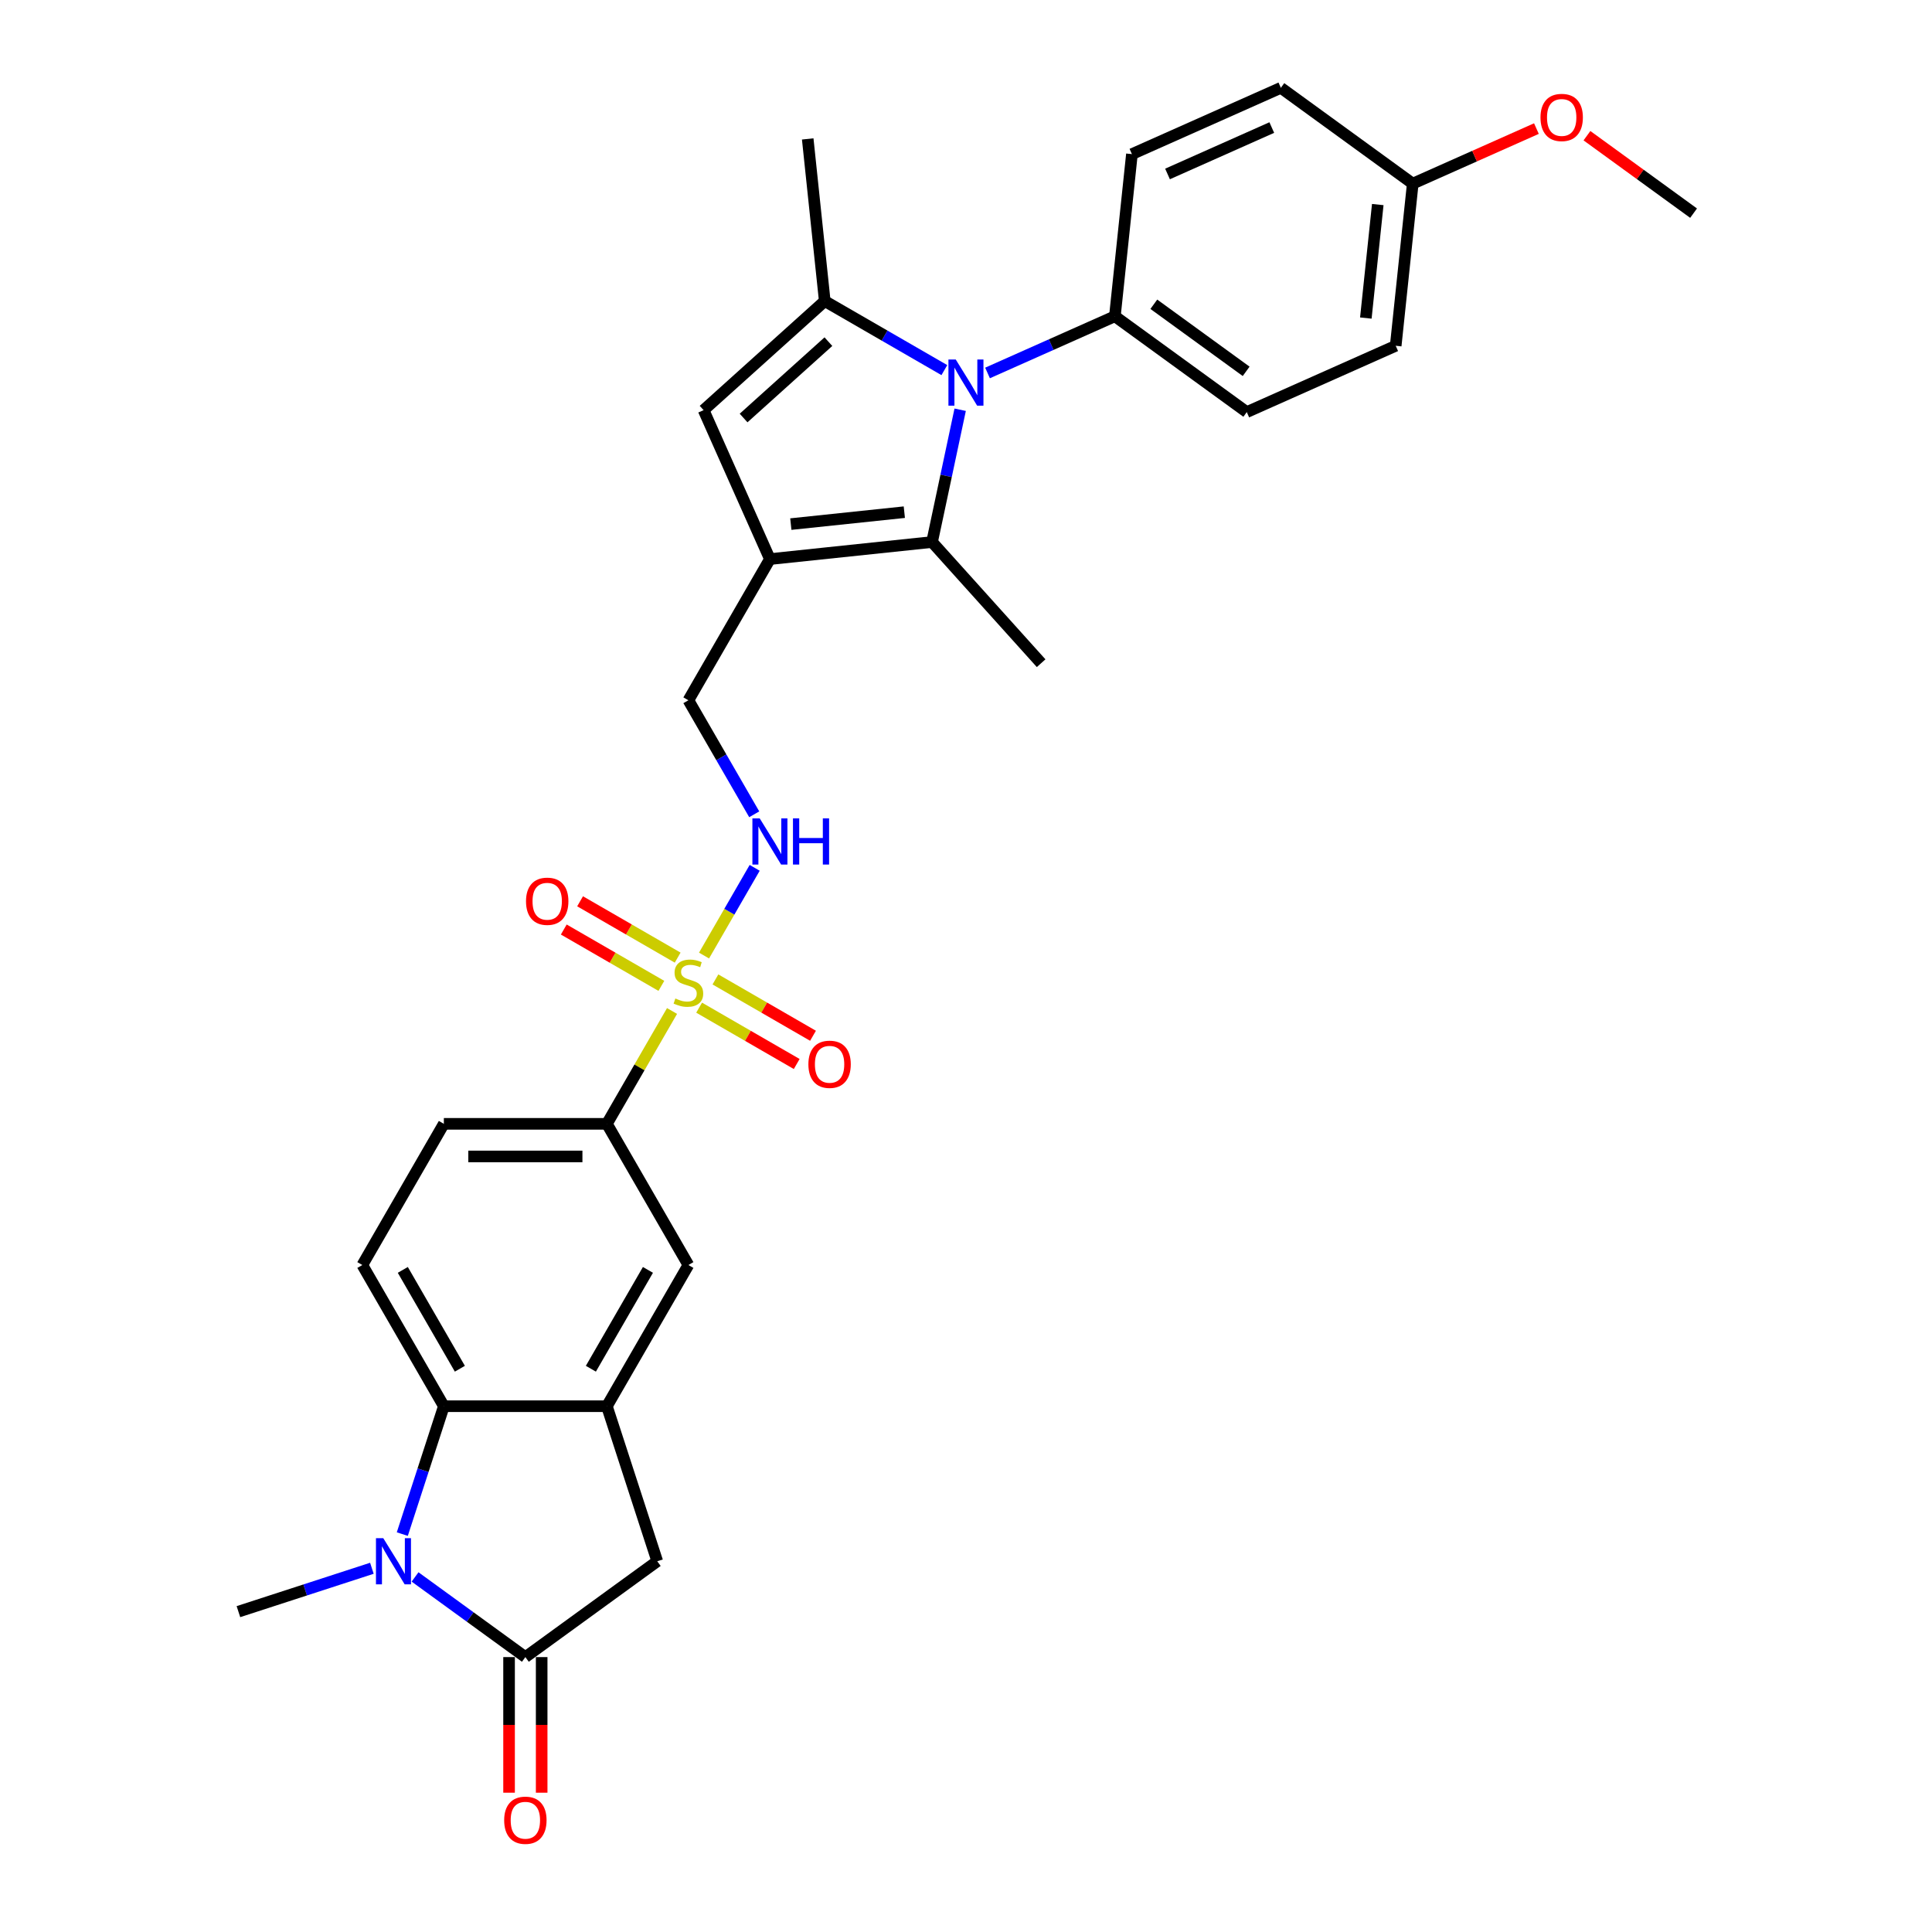 <?xml version='1.0' encoding='iso-8859-1'?>
<svg version='1.1' baseProfile='full'
              xmlns='http://www.w3.org/2000/svg'
                      xmlns:rdkit='http://www.rdkit.org/xml'
                      xmlns:xlink='http://www.w3.org/1999/xlink'
                  xml:space='preserve'
width='1000px' height='1000px' viewBox='0 0 1000 1000'>
<!-- END OF HEADER -->
<rect style='opacity:1.0;fill:#FFFFFF;stroke:none' width='1000' height='1000' x='0' y='0'> </rect>
<path class='bond-9' d='M 347.845,523.283 L 330.983,552.489' style='fill:none;fill-rule:evenodd;stroke:#CCCC00;stroke-width:6px;stroke-linecap:butt;stroke-linejoin:miter;stroke-opacity:1' />
<path class='bond-9' d='M 330.983,552.489 L 314.121,581.696' style='fill:none;fill-rule:evenodd;stroke:#000000;stroke-width:6px;stroke-linecap:butt;stroke-linejoin:miter;stroke-opacity:1' />
<path class='bond-10' d='M 364.41,494.592 L 377.516,471.892' style='fill:none;fill-rule:evenodd;stroke:#CCCC00;stroke-width:6px;stroke-linecap:butt;stroke-linejoin:miter;stroke-opacity:1' />
<path class='bond-10' d='M 377.516,471.892 L 390.622,449.192' style='fill:none;fill-rule:evenodd;stroke:#0000FF;stroke-width:6px;stroke-linecap:butt;stroke-linejoin:miter;stroke-opacity:1' />
<path class='bond-16' d='M 361.865,521.566 L 387.12,536.147' style='fill:none;fill-rule:evenodd;stroke:#CCCC00;stroke-width:6px;stroke-linecap:butt;stroke-linejoin:miter;stroke-opacity:1' />
<path class='bond-16' d='M 387.12,536.147 L 412.375,550.728' style='fill:none;fill-rule:evenodd;stroke:#FF0000;stroke-width:6px;stroke-linecap:butt;stroke-linejoin:miter;stroke-opacity:1' />
<path class='bond-16' d='M 370.304,506.951 L 395.558,521.532' style='fill:none;fill-rule:evenodd;stroke:#CCCC00;stroke-width:6px;stroke-linecap:butt;stroke-linejoin:miter;stroke-opacity:1' />
<path class='bond-16' d='M 395.558,521.532 L 420.813,536.112' style='fill:none;fill-rule:evenodd;stroke:#FF0000;stroke-width:6px;stroke-linecap:butt;stroke-linejoin:miter;stroke-opacity:1' />
<path class='bond-17' d='M 350.76,495.667 L 325.505,481.086' style='fill:none;fill-rule:evenodd;stroke:#CCCC00;stroke-width:6px;stroke-linecap:butt;stroke-linejoin:miter;stroke-opacity:1' />
<path class='bond-17' d='M 325.505,481.086 L 300.251,466.506' style='fill:none;fill-rule:evenodd;stroke:#FF0000;stroke-width:6px;stroke-linecap:butt;stroke-linejoin:miter;stroke-opacity:1' />
<path class='bond-17' d='M 342.322,510.283 L 317.067,495.702' style='fill:none;fill-rule:evenodd;stroke:#CCCC00;stroke-width:6px;stroke-linecap:butt;stroke-linejoin:miter;stroke-opacity:1' />
<path class='bond-17' d='M 317.067,495.702 L 291.812,481.121' style='fill:none;fill-rule:evenodd;stroke:#FF0000;stroke-width:6px;stroke-linecap:butt;stroke-linejoin:miter;stroke-opacity:1' />
<path class='bond-0' d='M 496.983,212.079 L 489.705,246.32' style='fill:none;fill-rule:evenodd;stroke:#0000FF;stroke-width:6px;stroke-linecap:butt;stroke-linejoin:miter;stroke-opacity:1' />
<path class='bond-0' d='M 489.705,246.32 L 482.426,280.56' style='fill:none;fill-rule:evenodd;stroke:#000000;stroke-width:6px;stroke-linecap:butt;stroke-linejoin:miter;stroke-opacity:1' />
<path class='bond-13' d='M 511.143,193.046 L 544.101,178.372' style='fill:none;fill-rule:evenodd;stroke:#0000FF;stroke-width:6px;stroke-linecap:butt;stroke-linejoin:miter;stroke-opacity:1' />
<path class='bond-13' d='M 544.101,178.372 L 577.059,163.698' style='fill:none;fill-rule:evenodd;stroke:#000000;stroke-width:6px;stroke-linecap:butt;stroke-linejoin:miter;stroke-opacity:1' />
<path class='bond-31' d='M 488.798,191.57 L 457.845,173.699' style='fill:none;fill-rule:evenodd;stroke:#0000FF;stroke-width:6px;stroke-linecap:butt;stroke-linejoin:miter;stroke-opacity:1' />
<path class='bond-31' d='M 457.845,173.699 L 426.892,155.828' style='fill:none;fill-rule:evenodd;stroke:#000000;stroke-width:6px;stroke-linecap:butt;stroke-linejoin:miter;stroke-opacity:1' />
<path class='bond-1' d='M 208.229,794.048 L 218.983,760.951' style='fill:none;fill-rule:evenodd;stroke:#0000FF;stroke-width:6px;stroke-linecap:butt;stroke-linejoin:miter;stroke-opacity:1' />
<path class='bond-1' d='M 218.983,760.951 L 229.737,727.853' style='fill:none;fill-rule:evenodd;stroke:#000000;stroke-width:6px;stroke-linecap:butt;stroke-linejoin:miter;stroke-opacity:1' />
<path class='bond-22' d='M 192.488,811.737 L 157.947,822.96' style='fill:none;fill-rule:evenodd;stroke:#0000FF;stroke-width:6px;stroke-linecap:butt;stroke-linejoin:miter;stroke-opacity:1' />
<path class='bond-22' d='M 157.947,822.96 L 123.407,834.183' style='fill:none;fill-rule:evenodd;stroke:#000000;stroke-width:6px;stroke-linecap:butt;stroke-linejoin:miter;stroke-opacity:1' />
<path class='bond-32' d='M 214.833,816.224 L 243.381,836.965' style='fill:none;fill-rule:evenodd;stroke:#0000FF;stroke-width:6px;stroke-linecap:butt;stroke-linejoin:miter;stroke-opacity:1' />
<path class='bond-32' d='M 243.381,836.965 L 271.929,857.706' style='fill:none;fill-rule:evenodd;stroke:#000000;stroke-width:6px;stroke-linecap:butt;stroke-linejoin:miter;stroke-opacity:1' />
<path class='bond-2' d='M 398.505,289.381 L 356.313,362.46' style='fill:none;fill-rule:evenodd;stroke:#000000;stroke-width:6px;stroke-linecap:butt;stroke-linejoin:miter;stroke-opacity:1' />
<path class='bond-4' d='M 398.505,289.381 L 482.426,280.56' style='fill:none;fill-rule:evenodd;stroke:#000000;stroke-width:6px;stroke-linecap:butt;stroke-linejoin:miter;stroke-opacity:1' />
<path class='bond-4' d='M 409.329,271.273 L 468.074,265.099' style='fill:none;fill-rule:evenodd;stroke:#000000;stroke-width:6px;stroke-linecap:butt;stroke-linejoin:miter;stroke-opacity:1' />
<path class='bond-6' d='M 398.505,289.381 L 364.183,212.292' style='fill:none;fill-rule:evenodd;stroke:#000000;stroke-width:6px;stroke-linecap:butt;stroke-linejoin:miter;stroke-opacity:1' />
<path class='bond-3' d='M 426.892,155.828 L 364.183,212.292' style='fill:none;fill-rule:evenodd;stroke:#000000;stroke-width:6px;stroke-linecap:butt;stroke-linejoin:miter;stroke-opacity:1' />
<path class='bond-3' d='M 428.779,176.84 L 384.882,216.365' style='fill:none;fill-rule:evenodd;stroke:#000000;stroke-width:6px;stroke-linecap:butt;stroke-linejoin:miter;stroke-opacity:1' />
<path class='bond-23' d='M 426.892,155.828 L 418.072,71.907' style='fill:none;fill-rule:evenodd;stroke:#000000;stroke-width:6px;stroke-linecap:butt;stroke-linejoin:miter;stroke-opacity:1' />
<path class='bond-25' d='M 482.426,280.56 L 538.89,343.27' style='fill:none;fill-rule:evenodd;stroke:#000000;stroke-width:6px;stroke-linecap:butt;stroke-linejoin:miter;stroke-opacity:1' />
<path class='bond-5' d='M 271.929,857.706 L 340.197,808.107' style='fill:none;fill-rule:evenodd;stroke:#000000;stroke-width:6px;stroke-linecap:butt;stroke-linejoin:miter;stroke-opacity:1' />
<path class='bond-18' d='M 263.49,857.706 L 263.49,892.802' style='fill:none;fill-rule:evenodd;stroke:#000000;stroke-width:6px;stroke-linecap:butt;stroke-linejoin:miter;stroke-opacity:1' />
<path class='bond-18' d='M 263.49,892.802 L 263.49,927.897' style='fill:none;fill-rule:evenodd;stroke:#FF0000;stroke-width:6px;stroke-linecap:butt;stroke-linejoin:miter;stroke-opacity:1' />
<path class='bond-18' d='M 280.367,857.706 L 280.367,892.802' style='fill:none;fill-rule:evenodd;stroke:#000000;stroke-width:6px;stroke-linecap:butt;stroke-linejoin:miter;stroke-opacity:1' />
<path class='bond-18' d='M 280.367,892.802 L 280.367,927.897' style='fill:none;fill-rule:evenodd;stroke:#FF0000;stroke-width:6px;stroke-linecap:butt;stroke-linejoin:miter;stroke-opacity:1' />
<path class='bond-7' d='M 229.737,727.853 L 187.545,654.774' style='fill:none;fill-rule:evenodd;stroke:#000000;stroke-width:6px;stroke-linecap:butt;stroke-linejoin:miter;stroke-opacity:1' />
<path class='bond-7' d='M 238.024,708.453 L 208.489,657.298' style='fill:none;fill-rule:evenodd;stroke:#000000;stroke-width:6px;stroke-linecap:butt;stroke-linejoin:miter;stroke-opacity:1' />
<path class='bond-30' d='M 229.737,727.853 L 314.121,727.853' style='fill:none;fill-rule:evenodd;stroke:#000000;stroke-width:6px;stroke-linecap:butt;stroke-linejoin:miter;stroke-opacity:1' />
<path class='bond-8' d='M 314.121,727.853 L 356.313,654.774' style='fill:none;fill-rule:evenodd;stroke:#000000;stroke-width:6px;stroke-linecap:butt;stroke-linejoin:miter;stroke-opacity:1' />
<path class='bond-8' d='M 305.834,708.453 L 335.368,657.298' style='fill:none;fill-rule:evenodd;stroke:#000000;stroke-width:6px;stroke-linecap:butt;stroke-linejoin:miter;stroke-opacity:1' />
<path class='bond-11' d='M 314.121,727.853 L 340.197,808.107' style='fill:none;fill-rule:evenodd;stroke:#000000;stroke-width:6px;stroke-linecap:butt;stroke-linejoin:miter;stroke-opacity:1' />
<path class='bond-12' d='M 314.121,581.696 L 356.313,654.774' style='fill:none;fill-rule:evenodd;stroke:#000000;stroke-width:6px;stroke-linecap:butt;stroke-linejoin:miter;stroke-opacity:1' />
<path class='bond-19' d='M 314.121,581.696 L 229.737,581.696' style='fill:none;fill-rule:evenodd;stroke:#000000;stroke-width:6px;stroke-linecap:butt;stroke-linejoin:miter;stroke-opacity:1' />
<path class='bond-19' d='M 301.463,598.572 L 242.394,598.572' style='fill:none;fill-rule:evenodd;stroke:#000000;stroke-width:6px;stroke-linecap:butt;stroke-linejoin:miter;stroke-opacity:1' />
<path class='bond-15' d='M 390.388,421.48 L 373.35,391.97' style='fill:none;fill-rule:evenodd;stroke:#0000FF;stroke-width:6px;stroke-linecap:butt;stroke-linejoin:miter;stroke-opacity:1' />
<path class='bond-15' d='M 373.35,391.97 L 356.313,362.46' style='fill:none;fill-rule:evenodd;stroke:#000000;stroke-width:6px;stroke-linecap:butt;stroke-linejoin:miter;stroke-opacity:1' />
<path class='bond-20' d='M 577.059,163.698 L 645.327,213.298' style='fill:none;fill-rule:evenodd;stroke:#000000;stroke-width:6px;stroke-linecap:butt;stroke-linejoin:miter;stroke-opacity:1' />
<path class='bond-20' d='M 597.22,157.485 L 645.007,192.204' style='fill:none;fill-rule:evenodd;stroke:#000000;stroke-width:6px;stroke-linecap:butt;stroke-linejoin:miter;stroke-opacity:1' />
<path class='bond-21' d='M 577.059,163.698 L 585.88,79.777' style='fill:none;fill-rule:evenodd;stroke:#000000;stroke-width:6px;stroke-linecap:butt;stroke-linejoin:miter;stroke-opacity:1' />
<path class='bond-14' d='M 187.545,654.774 L 229.737,581.696' style='fill:none;fill-rule:evenodd;stroke:#000000;stroke-width:6px;stroke-linecap:butt;stroke-linejoin:miter;stroke-opacity:1' />
<path class='bond-27' d='M 645.327,213.298 L 722.416,178.976' style='fill:none;fill-rule:evenodd;stroke:#000000;stroke-width:6px;stroke-linecap:butt;stroke-linejoin:miter;stroke-opacity:1' />
<path class='bond-26' d='M 585.88,79.777 L 662.969,45.455' style='fill:none;fill-rule:evenodd;stroke:#000000;stroke-width:6px;stroke-linecap:butt;stroke-linejoin:miter;stroke-opacity:1' />
<path class='bond-26' d='M 604.308,90.046 L 658.27,66.021' style='fill:none;fill-rule:evenodd;stroke:#000000;stroke-width:6px;stroke-linecap:butt;stroke-linejoin:miter;stroke-opacity:1' />
<path class='bond-24' d='M 731.237,95.054 L 662.969,45.455' style='fill:none;fill-rule:evenodd;stroke:#000000;stroke-width:6px;stroke-linecap:butt;stroke-linejoin:miter;stroke-opacity:1' />
<path class='bond-28' d='M 731.237,95.054 L 763.241,80.805' style='fill:none;fill-rule:evenodd;stroke:#000000;stroke-width:6px;stroke-linecap:butt;stroke-linejoin:miter;stroke-opacity:1' />
<path class='bond-28' d='M 763.241,80.805 L 795.246,66.555' style='fill:none;fill-rule:evenodd;stroke:#FF0000;stroke-width:6px;stroke-linecap:butt;stroke-linejoin:miter;stroke-opacity:1' />
<path class='bond-33' d='M 731.237,95.054 L 722.416,178.976' style='fill:none;fill-rule:evenodd;stroke:#000000;stroke-width:6px;stroke-linecap:butt;stroke-linejoin:miter;stroke-opacity:1' />
<path class='bond-33' d='M 713.129,105.878 L 706.955,164.624' style='fill:none;fill-rule:evenodd;stroke:#000000;stroke-width:6px;stroke-linecap:butt;stroke-linejoin:miter;stroke-opacity:1' />
<path class='bond-29' d='M 821.405,70.235 L 848.999,90.283' style='fill:none;fill-rule:evenodd;stroke:#FF0000;stroke-width:6px;stroke-linecap:butt;stroke-linejoin:miter;stroke-opacity:1' />
<path class='bond-29' d='M 848.999,90.283 L 876.593,110.332' style='fill:none;fill-rule:evenodd;stroke:#000000;stroke-width:6px;stroke-linecap:butt;stroke-linejoin:miter;stroke-opacity:1' />
<path  class='atom-0' d='M 349.562 516.819
Q 349.832 516.92, 350.946 517.393
Q 352.06 517.865, 353.275 518.169
Q 354.524 518.439, 355.739 518.439
Q 358 518.439, 359.317 517.359
Q 360.633 516.245, 360.633 514.321
Q 360.633 513.005, 359.958 512.195
Q 359.317 511.385, 358.304 510.946
Q 357.292 510.507, 355.604 510.001
Q 353.477 509.359, 352.195 508.752
Q 350.946 508.144, 350.035 506.862
Q 349.157 505.579, 349.157 503.419
Q 349.157 500.415, 351.182 498.558
Q 353.241 496.702, 357.292 496.702
Q 360.059 496.702, 363.198 498.018
L 362.422 500.617
Q 359.553 499.436, 357.393 499.436
Q 355.064 499.436, 353.781 500.415
Q 352.499 501.36, 352.532 503.014
Q 352.532 504.296, 353.174 505.073
Q 353.849 505.849, 354.794 506.288
Q 355.773 506.727, 357.393 507.233
Q 359.553 507.908, 360.836 508.583
Q 362.118 509.258, 363.03 510.642
Q 363.975 511.992, 363.975 514.321
Q 363.975 517.629, 361.747 519.418
Q 359.553 521.173, 355.874 521.173
Q 353.747 521.173, 352.127 520.701
Q 350.541 520.262, 348.651 519.486
L 349.562 516.819
' fill='#CCCC00'/>
<path  class='atom-1' d='M 494.688 186.072
L 502.519 198.729
Q 503.296 199.978, 504.544 202.24
Q 505.793 204.501, 505.861 204.636
L 505.861 186.072
L 509.034 186.072
L 509.034 209.969
L 505.76 209.969
L 497.355 196.13
Q 496.376 194.51, 495.33 192.654
Q 494.317 190.797, 494.013 190.223
L 494.013 209.969
L 490.908 209.969
L 490.908 186.072
L 494.688 186.072
' fill='#0000FF'/>
<path  class='atom-2' d='M 198.378 796.158
L 206.209 808.816
Q 206.985 810.064, 208.234 812.326
Q 209.483 814.587, 209.551 814.722
L 209.551 796.158
L 212.724 796.158
L 212.724 820.056
L 209.449 820.056
L 201.045 806.217
Q 200.066 804.596, 199.02 802.74
Q 198.007 800.883, 197.703 800.31
L 197.703 820.056
L 194.598 820.056
L 194.598 796.158
L 198.378 796.158
' fill='#0000FF'/>
<path  class='atom-11' d='M 393.222 423.589
L 401.053 436.247
Q 401.829 437.496, 403.078 439.757
Q 404.327 442.019, 404.395 442.154
L 404.395 423.589
L 407.568 423.589
L 407.568 447.487
L 404.293 447.487
L 395.889 433.648
Q 394.91 432.028, 393.864 430.171
Q 392.851 428.315, 392.547 427.741
L 392.547 447.487
L 389.442 447.487
L 389.442 423.589
L 393.222 423.589
' fill='#0000FF'/>
<path  class='atom-11' d='M 410.437 423.589
L 413.677 423.589
L 413.677 433.749
L 425.896 433.749
L 425.896 423.589
L 429.136 423.589
L 429.136 447.487
L 425.896 447.487
L 425.896 436.45
L 413.677 436.45
L 413.677 447.487
L 410.437 447.487
L 410.437 423.589
' fill='#0000FF'/>
<path  class='atom-17' d='M 418.421 550.876
Q 418.421 545.138, 421.257 541.932
Q 424.092 538.725, 429.391 538.725
Q 434.691 538.725, 437.526 541.932
Q 440.361 545.138, 440.361 550.876
Q 440.361 556.682, 437.492 559.99
Q 434.623 563.264, 429.391 563.264
Q 424.126 563.264, 421.257 559.99
Q 418.421 556.716, 418.421 550.876
M 429.391 560.564
Q 433.037 560.564, 434.994 558.133
Q 436.986 555.669, 436.986 550.876
Q 436.986 546.185, 434.994 543.822
Q 433.037 541.425, 429.391 541.425
Q 425.746 541.425, 423.755 543.788
Q 421.797 546.151, 421.797 550.876
Q 421.797 555.703, 423.755 558.133
Q 425.746 560.564, 429.391 560.564
' fill='#FF0000'/>
<path  class='atom-18' d='M 272.264 466.492
Q 272.264 460.754, 275.099 457.548
Q 277.935 454.341, 283.234 454.341
Q 288.533 454.341, 291.369 457.548
Q 294.204 460.754, 294.204 466.492
Q 294.204 472.298, 291.335 475.606
Q 288.466 478.88, 283.234 478.88
Q 277.968 478.88, 275.099 475.606
Q 272.264 472.332, 272.264 466.492
M 283.234 476.18
Q 286.879 476.18, 288.837 473.749
Q 290.829 471.285, 290.829 466.492
Q 290.829 461.801, 288.837 459.438
Q 286.879 457.041, 283.234 457.041
Q 279.589 457.041, 277.597 459.404
Q 275.639 461.767, 275.639 466.492
Q 275.639 471.319, 277.597 473.749
Q 279.589 476.18, 283.234 476.18
' fill='#FF0000'/>
<path  class='atom-19' d='M 260.959 942.158
Q 260.959 936.42, 263.794 933.213
Q 266.629 930.007, 271.929 930.007
Q 277.228 930.007, 280.063 933.213
Q 282.899 936.42, 282.899 942.158
Q 282.899 947.964, 280.03 951.271
Q 277.161 954.545, 271.929 954.545
Q 266.663 954.545, 263.794 951.271
Q 260.959 947.997, 260.959 942.158
M 271.929 951.845
Q 275.574 951.845, 277.532 949.415
Q 279.523 946.951, 279.523 942.158
Q 279.523 937.466, 277.532 935.103
Q 275.574 932.707, 271.929 932.707
Q 268.283 932.707, 266.292 935.07
Q 264.334 937.432, 264.334 942.158
Q 264.334 946.985, 266.292 949.415
Q 268.283 951.845, 271.929 951.845
' fill='#FF0000'/>
<path  class='atom-29' d='M 797.355 60.8
Q 797.355 55.062, 800.191 51.855
Q 803.026 48.648, 808.325 48.648
Q 813.624 48.648, 816.46 51.855
Q 819.295 55.062, 819.295 60.8
Q 819.295 66.605, 816.426 69.913
Q 813.557 73.187, 808.325 73.187
Q 803.06 73.187, 800.191 69.913
Q 797.355 66.639, 797.355 60.8
M 808.325 70.487
Q 811.971 70.487, 813.928 68.057
Q 815.92 65.593, 815.92 60.8
Q 815.92 56.108, 813.928 53.745
Q 811.971 51.349, 808.325 51.349
Q 804.68 51.349, 802.688 53.711
Q 800.731 56.074, 800.731 60.8
Q 800.731 65.626, 802.688 68.057
Q 804.68 70.487, 808.325 70.487
' fill='#FF0000'/>
</svg>
